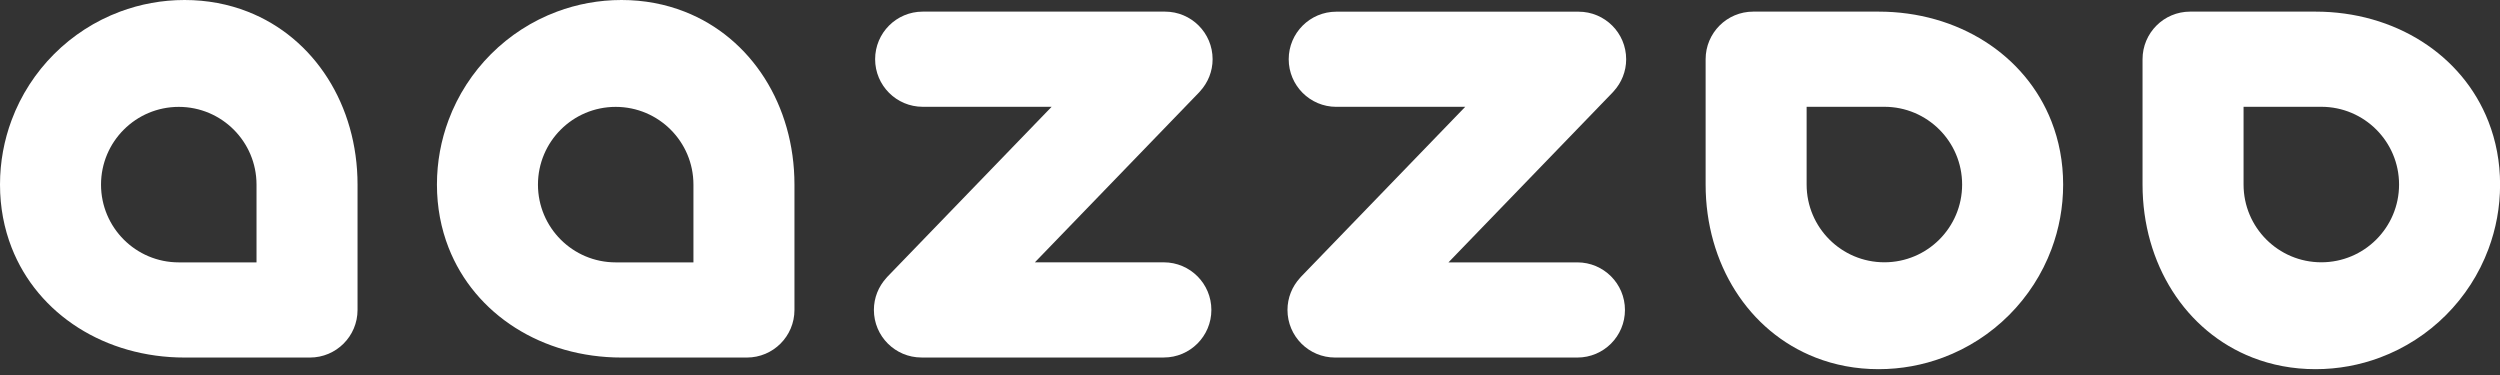 <svg xmlns="http://www.w3.org/2000/svg" width="120" height="18" viewBox="0 0 120 18" fill="none"><rect x="0" y="0" width="120" height="18" fill="#333333" stroke="none"/><path d="M108.118 17.162C109.039 17.522 110.054 17.72 111.144 17.72C112.234 17.72 113.278 17.522 114.24 17.162C116.643 16.266 118.549 14.357 119.445 11.956C119.806 10.992 120.004 9.95 120.004 8.86C120.004 7.77 119.806 6.755 119.445 5.834C118.189 2.619 114.947 0.558 111.144 0.558H105.126C103.863 0.558 102.842 1.582 102.842 2.842V8.86C102.842 12.663 104.903 15.907 108.118 17.162ZM107.691 5.126H111.423C113.484 5.126 115.155 6.797 115.155 8.858C115.155 10.919 113.484 12.59 111.423 12.59C109.362 12.59 107.691 10.919 107.691 8.858V5.128V5.126Z" fill="white"></path><path d="M87.146 17.162C88.067 17.522 89.081 17.72 90.171 17.72C91.261 17.72 92.305 17.522 93.267 17.162C95.67 16.266 97.577 14.357 98.473 11.956C98.833 10.992 99.031 9.95 99.031 8.86C99.031 7.77 98.833 6.755 98.473 5.834C97.216 2.619 93.974 0.558 90.171 0.558H84.153C82.891 0.558 81.87 1.582 81.87 2.842V8.86C81.87 12.663 83.93 15.907 87.146 17.162ZM86.718 5.126H90.45C92.511 5.126 94.182 6.797 94.182 8.858C94.182 10.919 92.511 12.59 90.45 12.59C88.389 12.59 86.718 10.919 86.718 8.858V5.128V5.126Z" fill="white"></path><path d="M64.141 5.128H70.33L62.443 13.29C62.424 13.309 62.41 13.33 62.391 13.35C62.024 13.755 61.799 14.29 61.799 14.878C61.799 16.14 62.822 17.162 64.083 17.162H75.714C76.977 17.162 77.998 16.139 77.998 14.878C77.998 13.617 76.975 12.594 75.714 12.594H69.526L77.412 4.432C77.431 4.413 77.446 4.392 77.465 4.372C77.831 3.967 78.056 3.432 78.056 2.844C78.056 1.582 77.033 0.561 75.773 0.561H64.141C62.879 0.561 61.858 1.584 61.858 2.844C61.858 4.105 62.881 5.128 64.141 5.128Z" fill="white"></path><path d="M55.863 12.592H49.674L57.561 4.43C57.58 4.411 57.594 4.39 57.613 4.37C57.98 3.965 58.205 3.43 58.205 2.842C58.205 1.579 57.182 0.558 55.921 0.558H44.29C43.027 0.558 42.006 1.582 42.006 2.842C42.006 4.103 43.029 5.126 44.29 5.126H50.478L42.591 13.288C42.573 13.307 42.558 13.328 42.539 13.348C42.172 13.753 41.947 14.288 41.947 14.876C41.947 16.139 42.971 17.16 44.231 17.16H55.863C57.125 17.16 58.146 16.136 58.146 14.876C58.146 13.615 57.123 12.592 55.863 12.592Z" fill="white"></path><path d="M32.858 0.558C31.937 0.198 30.922 0 29.833 0C28.743 0 27.699 0.198 26.736 0.558C24.334 1.454 22.427 3.363 21.531 5.764C21.171 6.728 20.973 7.77 20.973 8.86C20.973 9.95 21.171 10.965 21.531 11.886C22.788 15.101 26.03 17.162 29.833 17.162H35.85C37.113 17.162 38.134 16.139 38.134 14.878V8.86C38.134 5.057 36.074 1.813 32.858 0.558ZM33.285 12.594H29.553C27.493 12.594 25.822 10.923 25.822 8.862C25.822 6.801 27.493 5.13 29.553 5.13C31.614 5.13 33.285 6.801 33.285 8.862V12.594Z" fill="white"></path><path d="M11.886 0.558C10.965 0.198 9.95 0 8.86 0C7.77 0 6.726 0.198 5.764 0.558C3.361 1.454 1.454 3.361 0.558 5.764C0.198 6.728 0 7.77 0 8.86C0 9.95 0.198 10.965 0.558 11.886C1.815 15.101 5.057 17.162 8.86 17.162H14.878C16.14 17.162 17.162 16.139 17.162 14.878V8.86C17.162 5.057 15.101 1.813 11.886 0.558ZM12.313 12.594H8.581C6.52 12.594 4.849 10.923 4.849 8.862C4.849 6.801 6.52 5.13 8.581 5.13C10.642 5.13 12.313 6.801 12.313 8.862V12.594Z" fill="white"></path></svg>